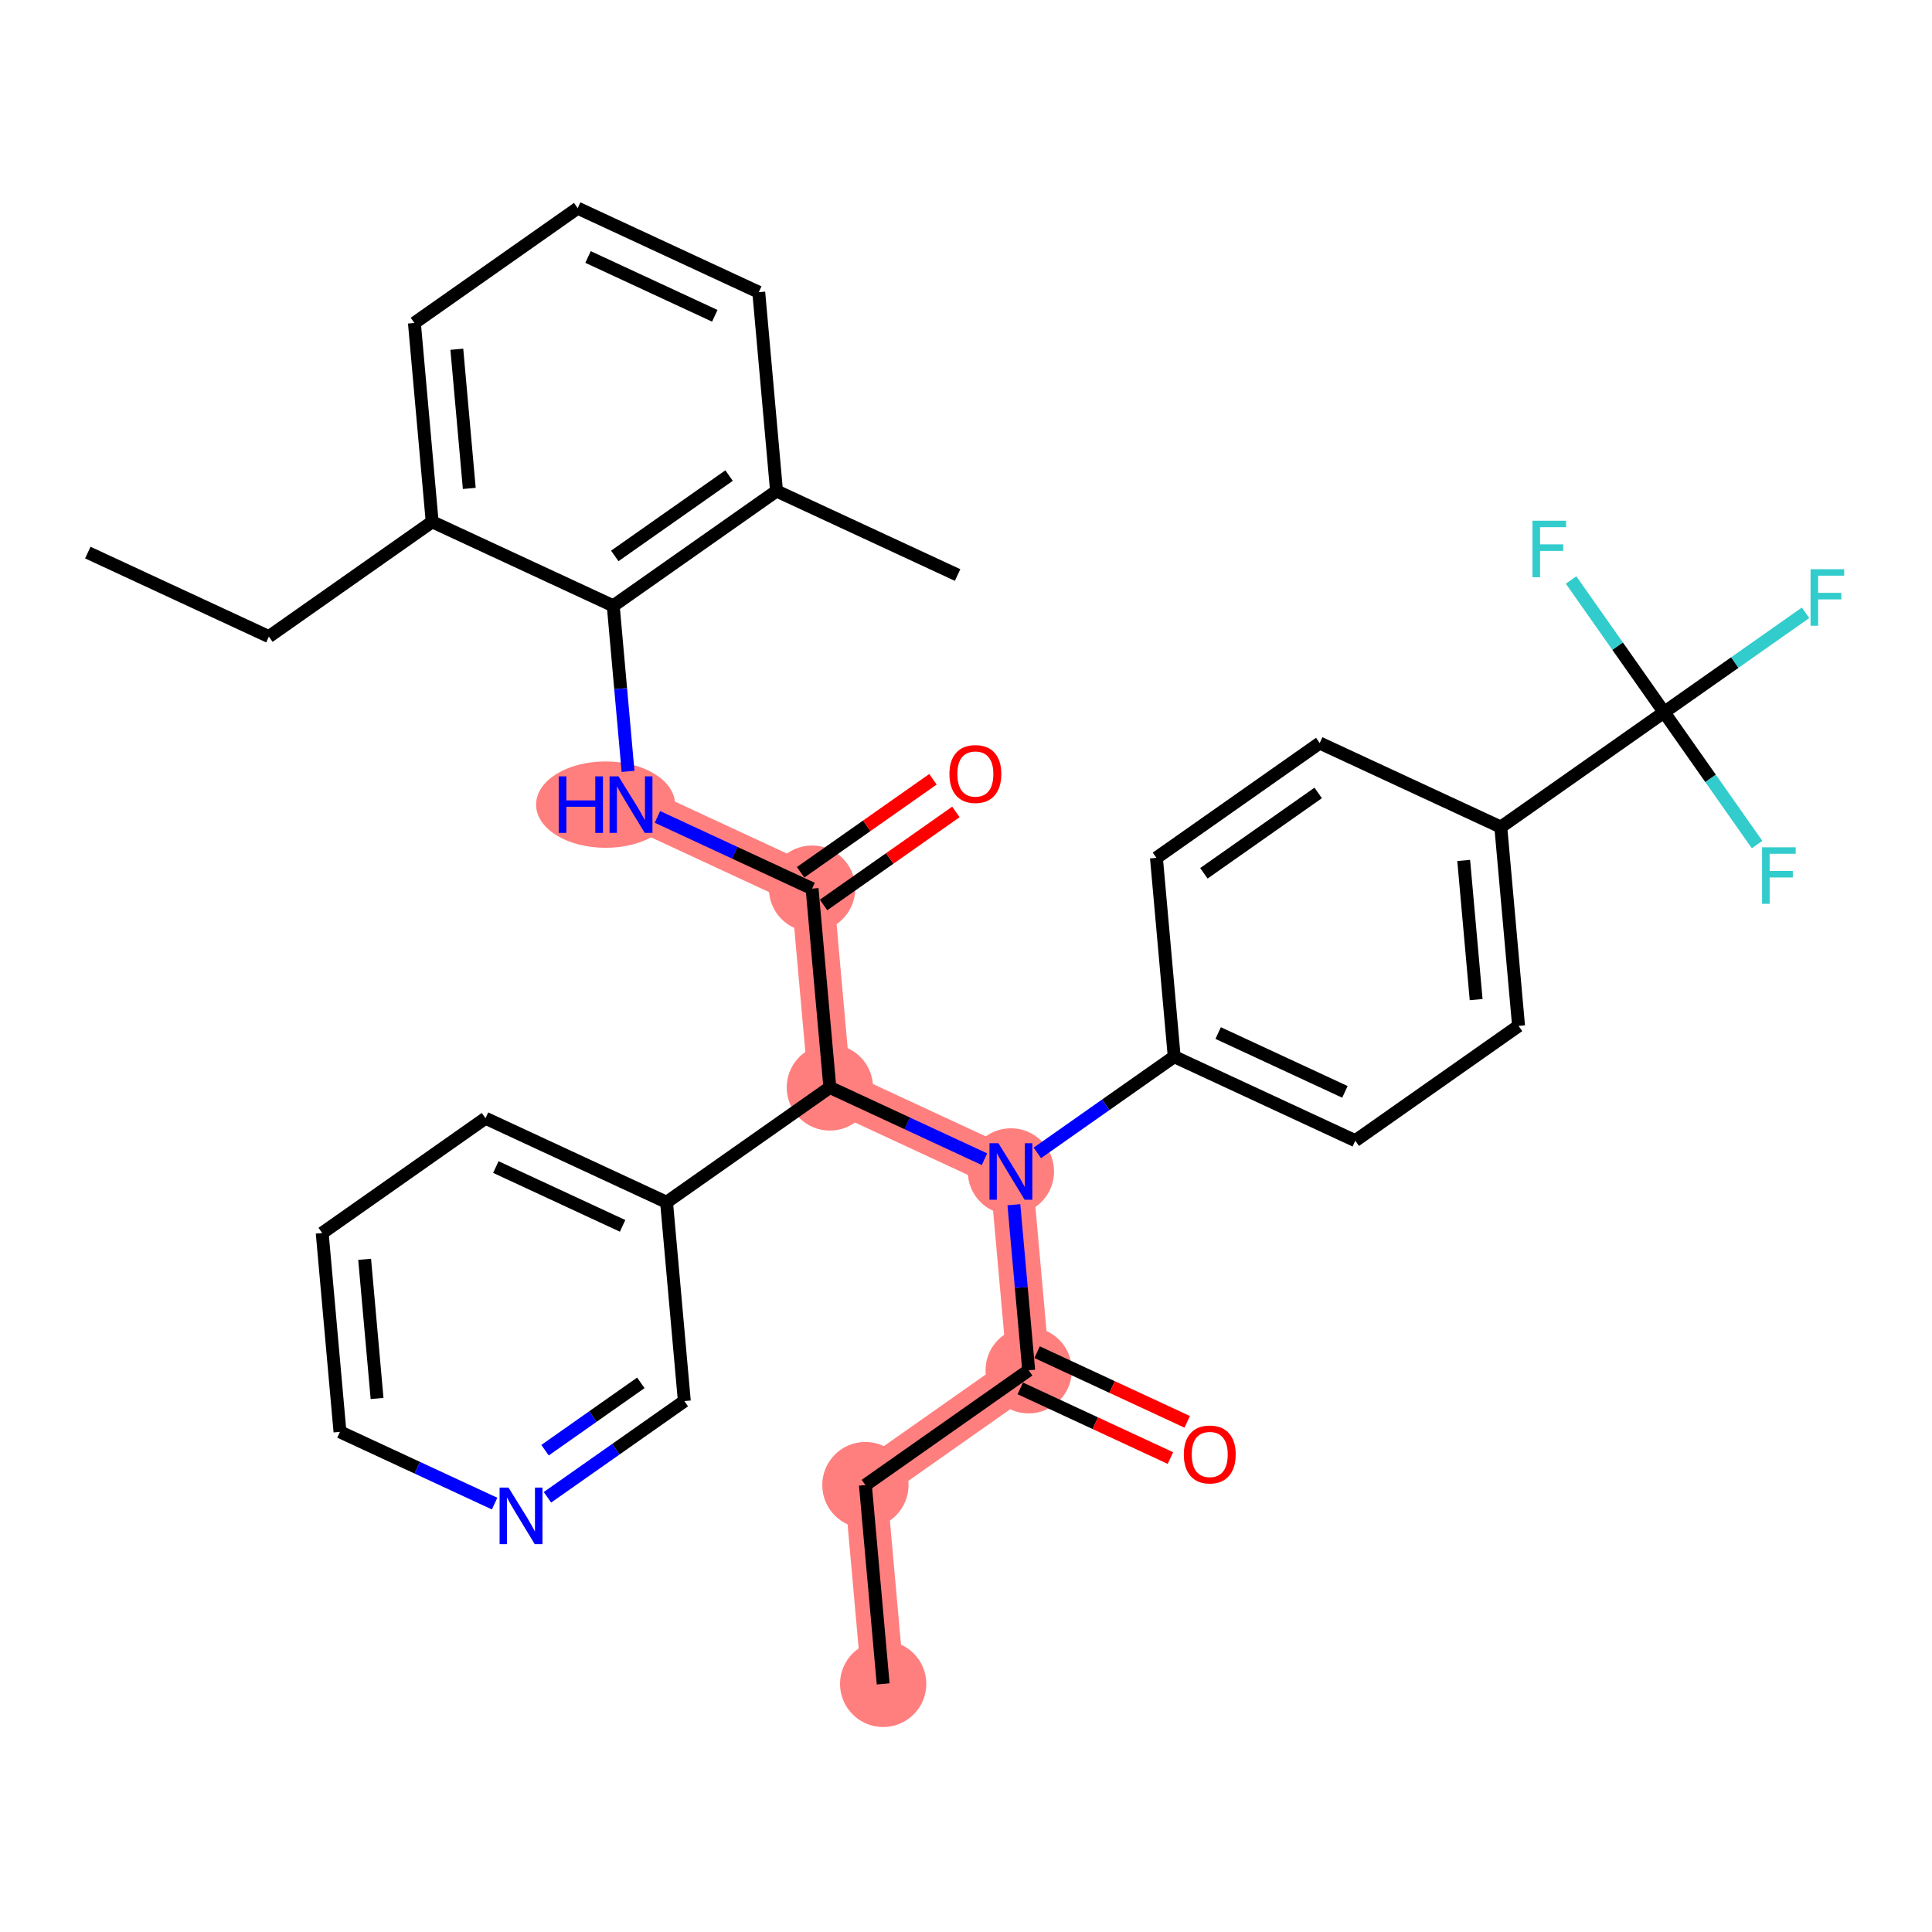 <?xml version='1.0' encoding='iso-8859-1'?>
<svg version='1.1' baseProfile='full'
              xmlns='http://www.w3.org/2000/svg'
                      xmlns:rdkit='http://www.rdkit.org/xml'
                      xmlns:xlink='http://www.w3.org/1999/xlink'
                  xml:space='preserve'
width='300px' height='300px' viewBox='0 0 300 300'>
<!-- END OF HEADER -->
<rect style='opacity:1.0;fill:#FFFFFF;stroke:none' width='300' height='300' x='0' y='0'> </rect>
<rect style='opacity:1.0;fill:#FFFFFF;stroke:none' width='300' height='300' x='0' y='0'> </rect>
<path d='M 137.138,261.475 L 134.378,230.603' style='fill:none;fill-rule:evenodd;stroke:#FF7F7F;stroke-width:6.6px;stroke-linecap:butt;stroke-linejoin:miter;stroke-opacity:1' />
<path d='M 134.378,230.603 L 159.734,212.777' style='fill:none;fill-rule:evenodd;stroke:#FF7F7F;stroke-width:6.6px;stroke-linecap:butt;stroke-linejoin:miter;stroke-opacity:1' />
<path d='M 159.734,212.777 L 156.974,181.905' style='fill:none;fill-rule:evenodd;stroke:#FF7F7F;stroke-width:6.6px;stroke-linecap:butt;stroke-linejoin:miter;stroke-opacity:1' />
<path d='M 156.974,181.905 L 128.859,168.859' style='fill:none;fill-rule:evenodd;stroke:#FF7F7F;stroke-width:6.6px;stroke-linecap:butt;stroke-linejoin:miter;stroke-opacity:1' />
<path d='M 128.859,168.859 L 126.099,137.988' style='fill:none;fill-rule:evenodd;stroke:#FF7F7F;stroke-width:6.6px;stroke-linecap:butt;stroke-linejoin:miter;stroke-opacity:1' />
<path d='M 126.099,137.988 L 97.983,124.942' style='fill:none;fill-rule:evenodd;stroke:#FF7F7F;stroke-width:6.6px;stroke-linecap:butt;stroke-linejoin:miter;stroke-opacity:1' />
<ellipse cx='137.138' cy='261.475' rx='6.199' ry='6.199'  style='fill:#FF7F7F;fill-rule:evenodd;stroke:#FF7F7F;stroke-width:1.0px;stroke-linecap:butt;stroke-linejoin:miter;stroke-opacity:1' />
<ellipse cx='134.378' cy='230.603' rx='6.199' ry='6.199'  style='fill:#FF7F7F;fill-rule:evenodd;stroke:#FF7F7F;stroke-width:1.0px;stroke-linecap:butt;stroke-linejoin:miter;stroke-opacity:1' />
<ellipse cx='159.734' cy='212.777' rx='6.199' ry='6.199'  style='fill:#FF7F7F;fill-rule:evenodd;stroke:#FF7F7F;stroke-width:1.0px;stroke-linecap:butt;stroke-linejoin:miter;stroke-opacity:1' />
<ellipse cx='156.974' cy='181.905' rx='6.199' ry='6.207'  style='fill:#FF7F7F;fill-rule:evenodd;stroke:#FF7F7F;stroke-width:1.0px;stroke-linecap:butt;stroke-linejoin:miter;stroke-opacity:1' />
<ellipse cx='128.859' cy='168.859' rx='6.199' ry='6.199'  style='fill:#FF7F7F;fill-rule:evenodd;stroke:#FF7F7F;stroke-width:1.0px;stroke-linecap:butt;stroke-linejoin:miter;stroke-opacity:1' />
<ellipse cx='126.099' cy='137.988' rx='6.199' ry='6.199'  style='fill:#FF7F7F;fill-rule:evenodd;stroke:#FF7F7F;stroke-width:1.0px;stroke-linecap:butt;stroke-linejoin:miter;stroke-opacity:1' />
<ellipse cx='94.035' cy='124.942' rx='10.292' ry='6.207'  style='fill:#FF7F7F;fill-rule:evenodd;stroke:#FF7F7F;stroke-width:1.0px;stroke-linecap:butt;stroke-linejoin:miter;stroke-opacity:1' />
<path class='bond-0 atom-0 atom-1' d='M 137.138,261.475 L 134.378,230.603' style='fill:none;fill-rule:evenodd;stroke:#000000;stroke-width:2.0px;stroke-linecap:butt;stroke-linejoin:miter;stroke-opacity:1' />
<path class='bond-1 atom-1 atom-2' d='M 134.378,230.603 L 159.734,212.777' style='fill:none;fill-rule:evenodd;stroke:#000000;stroke-width:2.0px;stroke-linecap:butt;stroke-linejoin:miter;stroke-opacity:1' />
<path class='bond-2 atom-2 atom-3' d='M 158.43,215.589 L 170.085,220.997' style='fill:none;fill-rule:evenodd;stroke:#000000;stroke-width:2.0px;stroke-linecap:butt;stroke-linejoin:miter;stroke-opacity:1' />
<path class='bond-2 atom-2 atom-3' d='M 170.085,220.997 L 181.741,226.405' style='fill:none;fill-rule:evenodd;stroke:#FF0000;stroke-width:2.0px;stroke-linecap:butt;stroke-linejoin:miter;stroke-opacity:1' />
<path class='bond-2 atom-2 atom-3' d='M 161.039,209.965 L 172.694,215.374' style='fill:none;fill-rule:evenodd;stroke:#000000;stroke-width:2.0px;stroke-linecap:butt;stroke-linejoin:miter;stroke-opacity:1' />
<path class='bond-2 atom-2 atom-3' d='M 172.694,215.374 L 184.35,220.782' style='fill:none;fill-rule:evenodd;stroke:#FF0000;stroke-width:2.0px;stroke-linecap:butt;stroke-linejoin:miter;stroke-opacity:1' />
<path class='bond-3 atom-2 atom-4' d='M 159.734,212.777 L 158.585,199.923' style='fill:none;fill-rule:evenodd;stroke:#000000;stroke-width:2.0px;stroke-linecap:butt;stroke-linejoin:miter;stroke-opacity:1' />
<path class='bond-3 atom-2 atom-4' d='M 158.585,199.923 L 157.436,187.069' style='fill:none;fill-rule:evenodd;stroke:#0000FF;stroke-width:2.0px;stroke-linecap:butt;stroke-linejoin:miter;stroke-opacity:1' />
<path class='bond-4 atom-4 atom-5' d='M 161.078,179.02 L 171.704,171.55' style='fill:none;fill-rule:evenodd;stroke:#0000FF;stroke-width:2.0px;stroke-linecap:butt;stroke-linejoin:miter;stroke-opacity:1' />
<path class='bond-4 atom-4 atom-5' d='M 171.704,171.55 L 182.33,164.079' style='fill:none;fill-rule:evenodd;stroke:#000000;stroke-width:2.0px;stroke-linecap:butt;stroke-linejoin:miter;stroke-opacity:1' />
<path class='bond-14 atom-4 atom-15' d='M 152.871,180.001 L 140.865,174.43' style='fill:none;fill-rule:evenodd;stroke:#0000FF;stroke-width:2.0px;stroke-linecap:butt;stroke-linejoin:miter;stroke-opacity:1' />
<path class='bond-14 atom-4 atom-15' d='M 140.865,174.43 L 128.859,168.859' style='fill:none;fill-rule:evenodd;stroke:#000000;stroke-width:2.0px;stroke-linecap:butt;stroke-linejoin:miter;stroke-opacity:1' />
<path class='bond-5 atom-5 atom-6' d='M 182.33,164.079 L 210.446,177.125' style='fill:none;fill-rule:evenodd;stroke:#000000;stroke-width:2.0px;stroke-linecap:butt;stroke-linejoin:miter;stroke-opacity:1' />
<path class='bond-5 atom-5 atom-6' d='M 189.157,160.413 L 208.838,169.545' style='fill:none;fill-rule:evenodd;stroke:#000000;stroke-width:2.0px;stroke-linecap:butt;stroke-linejoin:miter;stroke-opacity:1' />
<path class='bond-33 atom-14 atom-5' d='M 179.571,133.207 L 182.33,164.079' style='fill:none;fill-rule:evenodd;stroke:#000000;stroke-width:2.0px;stroke-linecap:butt;stroke-linejoin:miter;stroke-opacity:1' />
<path class='bond-6 atom-6 atom-7' d='M 210.446,177.125 L 235.802,159.299' style='fill:none;fill-rule:evenodd;stroke:#000000;stroke-width:2.0px;stroke-linecap:butt;stroke-linejoin:miter;stroke-opacity:1' />
<path class='bond-7 atom-7 atom-8' d='M 235.802,159.299 L 233.042,128.427' style='fill:none;fill-rule:evenodd;stroke:#000000;stroke-width:2.0px;stroke-linecap:butt;stroke-linejoin:miter;stroke-opacity:1' />
<path class='bond-7 atom-7 atom-8' d='M 229.214,155.22 L 227.282,133.61' style='fill:none;fill-rule:evenodd;stroke:#000000;stroke-width:2.0px;stroke-linecap:butt;stroke-linejoin:miter;stroke-opacity:1' />
<path class='bond-8 atom-8 atom-9' d='M 233.042,128.427 L 258.398,110.601' style='fill:none;fill-rule:evenodd;stroke:#000000;stroke-width:2.0px;stroke-linecap:butt;stroke-linejoin:miter;stroke-opacity:1' />
<path class='bond-12 atom-8 atom-13' d='M 233.042,128.427 L 204.926,115.382' style='fill:none;fill-rule:evenodd;stroke:#000000;stroke-width:2.0px;stroke-linecap:butt;stroke-linejoin:miter;stroke-opacity:1' />
<path class='bond-9 atom-9 atom-10' d='M 258.398,110.601 L 269.384,102.878' style='fill:none;fill-rule:evenodd;stroke:#000000;stroke-width:2.0px;stroke-linecap:butt;stroke-linejoin:miter;stroke-opacity:1' />
<path class='bond-9 atom-9 atom-10' d='M 269.384,102.878 L 280.369,95.155' style='fill:none;fill-rule:evenodd;stroke:#33CCCC;stroke-width:2.0px;stroke-linecap:butt;stroke-linejoin:miter;stroke-opacity:1' />
<path class='bond-10 atom-9 atom-11' d='M 258.398,110.601 L 265.619,120.872' style='fill:none;fill-rule:evenodd;stroke:#000000;stroke-width:2.0px;stroke-linecap:butt;stroke-linejoin:miter;stroke-opacity:1' />
<path class='bond-10 atom-9 atom-11' d='M 265.619,120.872 L 272.839,131.143' style='fill:none;fill-rule:evenodd;stroke:#33CCCC;stroke-width:2.0px;stroke-linecap:butt;stroke-linejoin:miter;stroke-opacity:1' />
<path class='bond-11 atom-9 atom-12' d='M 258.398,110.601 L 251.177,100.331' style='fill:none;fill-rule:evenodd;stroke:#000000;stroke-width:2.0px;stroke-linecap:butt;stroke-linejoin:miter;stroke-opacity:1' />
<path class='bond-11 atom-9 atom-12' d='M 251.177,100.331 L 243.957,90.06' style='fill:none;fill-rule:evenodd;stroke:#33CCCC;stroke-width:2.0px;stroke-linecap:butt;stroke-linejoin:miter;stroke-opacity:1' />
<path class='bond-13 atom-13 atom-14' d='M 204.926,115.382 L 179.571,133.207' style='fill:none;fill-rule:evenodd;stroke:#000000;stroke-width:2.0px;stroke-linecap:butt;stroke-linejoin:miter;stroke-opacity:1' />
<path class='bond-13 atom-13 atom-14' d='M 204.688,123.127 L 186.939,135.605' style='fill:none;fill-rule:evenodd;stroke:#000000;stroke-width:2.0px;stroke-linecap:butt;stroke-linejoin:miter;stroke-opacity:1' />
<path class='bond-15 atom-15 atom-16' d='M 128.859,168.859 L 126.099,137.988' style='fill:none;fill-rule:evenodd;stroke:#000000;stroke-width:2.0px;stroke-linecap:butt;stroke-linejoin:miter;stroke-opacity:1' />
<path class='bond-27 atom-15 atom-28' d='M 128.859,168.859 L 103.503,186.685' style='fill:none;fill-rule:evenodd;stroke:#000000;stroke-width:2.0px;stroke-linecap:butt;stroke-linejoin:miter;stroke-opacity:1' />
<path class='bond-16 atom-16 atom-17' d='M 127.882,140.523 L 138.157,133.299' style='fill:none;fill-rule:evenodd;stroke:#000000;stroke-width:2.0px;stroke-linecap:butt;stroke-linejoin:miter;stroke-opacity:1' />
<path class='bond-16 atom-16 atom-17' d='M 138.157,133.299 L 148.433,126.075' style='fill:none;fill-rule:evenodd;stroke:#FF0000;stroke-width:2.0px;stroke-linecap:butt;stroke-linejoin:miter;stroke-opacity:1' />
<path class='bond-16 atom-16 atom-17' d='M 124.316,135.452 L 134.592,128.228' style='fill:none;fill-rule:evenodd;stroke:#000000;stroke-width:2.0px;stroke-linecap:butt;stroke-linejoin:miter;stroke-opacity:1' />
<path class='bond-16 atom-16 atom-17' d='M 134.592,128.228 L 144.868,121.004' style='fill:none;fill-rule:evenodd;stroke:#FF0000;stroke-width:2.0px;stroke-linecap:butt;stroke-linejoin:miter;stroke-opacity:1' />
<path class='bond-17 atom-16 atom-18' d='M 126.099,137.988 L 114.093,132.417' style='fill:none;fill-rule:evenodd;stroke:#000000;stroke-width:2.0px;stroke-linecap:butt;stroke-linejoin:miter;stroke-opacity:1' />
<path class='bond-17 atom-16 atom-18' d='M 114.093,132.417 L 102.087,126.846' style='fill:none;fill-rule:evenodd;stroke:#0000FF;stroke-width:2.0px;stroke-linecap:butt;stroke-linejoin:miter;stroke-opacity:1' />
<path class='bond-18 atom-18 atom-19' d='M 97.522,119.778 L 96.373,106.924' style='fill:none;fill-rule:evenodd;stroke:#0000FF;stroke-width:2.0px;stroke-linecap:butt;stroke-linejoin:miter;stroke-opacity:1' />
<path class='bond-18 atom-18 atom-19' d='M 96.373,106.924 L 95.224,94.07' style='fill:none;fill-rule:evenodd;stroke:#000000;stroke-width:2.0px;stroke-linecap:butt;stroke-linejoin:miter;stroke-opacity:1' />
<path class='bond-19 atom-19 atom-20' d='M 95.224,94.07 L 120.579,76.244' style='fill:none;fill-rule:evenodd;stroke:#000000;stroke-width:2.0px;stroke-linecap:butt;stroke-linejoin:miter;stroke-opacity:1' />
<path class='bond-19 atom-19 atom-20' d='M 95.462,86.325 L 113.211,73.847' style='fill:none;fill-rule:evenodd;stroke:#000000;stroke-width:2.0px;stroke-linecap:butt;stroke-linejoin:miter;stroke-opacity:1' />
<path class='bond-34 atom-25 atom-19' d='M 67.108,81.024 L 95.224,94.07' style='fill:none;fill-rule:evenodd;stroke:#000000;stroke-width:2.0px;stroke-linecap:butt;stroke-linejoin:miter;stroke-opacity:1' />
<path class='bond-20 atom-20 atom-21' d='M 120.579,76.244 L 148.695,89.29' style='fill:none;fill-rule:evenodd;stroke:#000000;stroke-width:2.0px;stroke-linecap:butt;stroke-linejoin:miter;stroke-opacity:1' />
<path class='bond-21 atom-20 atom-22' d='M 120.579,76.244 L 117.82,45.372' style='fill:none;fill-rule:evenodd;stroke:#000000;stroke-width:2.0px;stroke-linecap:butt;stroke-linejoin:miter;stroke-opacity:1' />
<path class='bond-22 atom-22 atom-23' d='M 117.82,45.372 L 89.704,32.326' style='fill:none;fill-rule:evenodd;stroke:#000000;stroke-width:2.0px;stroke-linecap:butt;stroke-linejoin:miter;stroke-opacity:1' />
<path class='bond-22 atom-22 atom-23' d='M 110.993,49.038 L 91.312,39.906' style='fill:none;fill-rule:evenodd;stroke:#000000;stroke-width:2.0px;stroke-linecap:butt;stroke-linejoin:miter;stroke-opacity:1' />
<path class='bond-23 atom-23 atom-24' d='M 89.704,32.326 L 64.348,50.152' style='fill:none;fill-rule:evenodd;stroke:#000000;stroke-width:2.0px;stroke-linecap:butt;stroke-linejoin:miter;stroke-opacity:1' />
<path class='bond-24 atom-24 atom-25' d='M 64.348,50.152 L 67.108,81.024' style='fill:none;fill-rule:evenodd;stroke:#000000;stroke-width:2.0px;stroke-linecap:butt;stroke-linejoin:miter;stroke-opacity:1' />
<path class='bond-24 atom-24 atom-25' d='M 70.936,54.231 L 72.868,75.841' style='fill:none;fill-rule:evenodd;stroke:#000000;stroke-width:2.0px;stroke-linecap:butt;stroke-linejoin:miter;stroke-opacity:1' />
<path class='bond-25 atom-25 atom-26' d='M 67.108,81.024 L 41.752,98.85' style='fill:none;fill-rule:evenodd;stroke:#000000;stroke-width:2.0px;stroke-linecap:butt;stroke-linejoin:miter;stroke-opacity:1' />
<path class='bond-26 atom-26 atom-27' d='M 41.752,98.85 L 13.636,85.804' style='fill:none;fill-rule:evenodd;stroke:#000000;stroke-width:2.0px;stroke-linecap:butt;stroke-linejoin:miter;stroke-opacity:1' />
<path class='bond-28 atom-28 atom-29' d='M 103.503,186.685 L 75.387,173.639' style='fill:none;fill-rule:evenodd;stroke:#000000;stroke-width:2.0px;stroke-linecap:butt;stroke-linejoin:miter;stroke-opacity:1' />
<path class='bond-28 atom-28 atom-29' d='M 96.676,190.352 L 76.995,181.219' style='fill:none;fill-rule:evenodd;stroke:#000000;stroke-width:2.0px;stroke-linecap:butt;stroke-linejoin:miter;stroke-opacity:1' />
<path class='bond-35 atom-33 atom-28' d='M 106.263,217.557 L 103.503,186.685' style='fill:none;fill-rule:evenodd;stroke:#000000;stroke-width:2.0px;stroke-linecap:butt;stroke-linejoin:miter;stroke-opacity:1' />
<path class='bond-29 atom-29 atom-30' d='M 75.387,173.639 L 50.031,191.465' style='fill:none;fill-rule:evenodd;stroke:#000000;stroke-width:2.0px;stroke-linecap:butt;stroke-linejoin:miter;stroke-opacity:1' />
<path class='bond-30 atom-30 atom-31' d='M 50.031,191.465 L 52.791,222.337' style='fill:none;fill-rule:evenodd;stroke:#000000;stroke-width:2.0px;stroke-linecap:butt;stroke-linejoin:miter;stroke-opacity:1' />
<path class='bond-30 atom-30 atom-31' d='M 56.62,195.544 L 58.551,217.154' style='fill:none;fill-rule:evenodd;stroke:#000000;stroke-width:2.0px;stroke-linecap:butt;stroke-linejoin:miter;stroke-opacity:1' />
<path class='bond-31 atom-31 atom-32' d='M 52.791,222.337 L 64.797,227.908' style='fill:none;fill-rule:evenodd;stroke:#000000;stroke-width:2.0px;stroke-linecap:butt;stroke-linejoin:miter;stroke-opacity:1' />
<path class='bond-31 atom-31 atom-32' d='M 64.797,227.908 L 76.803,233.479' style='fill:none;fill-rule:evenodd;stroke:#0000FF;stroke-width:2.0px;stroke-linecap:butt;stroke-linejoin:miter;stroke-opacity:1' />
<path class='bond-32 atom-32 atom-33' d='M 85.01,232.498 L 95.637,225.028' style='fill:none;fill-rule:evenodd;stroke:#0000FF;stroke-width:2.0px;stroke-linecap:butt;stroke-linejoin:miter;stroke-opacity:1' />
<path class='bond-32 atom-32 atom-33' d='M 95.637,225.028 L 106.263,217.557' style='fill:none;fill-rule:evenodd;stroke:#000000;stroke-width:2.0px;stroke-linecap:butt;stroke-linejoin:miter;stroke-opacity:1' />
<path class='bond-32 atom-32 atom-33' d='M 84.633,225.186 L 92.071,219.956' style='fill:none;fill-rule:evenodd;stroke:#0000FF;stroke-width:2.0px;stroke-linecap:butt;stroke-linejoin:miter;stroke-opacity:1' />
<path class='bond-32 atom-32 atom-33' d='M 92.071,219.956 L 99.51,214.727' style='fill:none;fill-rule:evenodd;stroke:#000000;stroke-width:2.0px;stroke-linecap:butt;stroke-linejoin:miter;stroke-opacity:1' />
<path  class='atom-3' d='M 183.821 225.848
Q 183.821 223.74, 184.862 222.562
Q 185.903 221.384, 187.85 221.384
Q 189.796 221.384, 190.838 222.562
Q 191.879 223.74, 191.879 225.848
Q 191.879 227.98, 190.825 229.195
Q 189.772 230.398, 187.85 230.398
Q 185.916 230.398, 184.862 229.195
Q 183.821 227.993, 183.821 225.848
M 187.85 229.406
Q 189.189 229.406, 189.908 228.513
Q 190.639 227.608, 190.639 225.848
Q 190.639 224.124, 189.908 223.257
Q 189.189 222.376, 187.85 222.376
Q 186.511 222.376, 185.779 223.244
Q 185.06 224.112, 185.06 225.848
Q 185.06 227.621, 185.779 228.513
Q 186.511 229.406, 187.85 229.406
' fill='#FF0000'/>
<path  class='atom-4' d='M 155.034 177.516
L 157.91 182.166
Q 158.196 182.624, 158.654 183.455
Q 159.113 184.286, 159.138 184.335
L 159.138 177.516
L 160.303 177.516
L 160.303 186.294
L 159.101 186.294
L 156.014 181.211
Q 155.654 180.616, 155.27 179.934
Q 154.898 179.252, 154.786 179.041
L 154.786 186.294
L 153.646 186.294
L 153.646 177.516
L 155.034 177.516
' fill='#0000FF'/>
<path  class='atom-10' d='M 281.144 88.387
L 286.364 88.387
L 286.364 89.391
L 282.322 89.391
L 282.322 92.056
L 285.917 92.056
L 285.917 93.073
L 282.322 93.073
L 282.322 97.164
L 281.144 97.164
L 281.144 88.387
' fill='#33CCCC'/>
<path  class='atom-11' d='M 273.614 131.568
L 278.834 131.568
L 278.834 132.573
L 274.792 132.573
L 274.792 135.238
L 278.387 135.238
L 278.387 136.255
L 274.792 136.255
L 274.792 140.346
L 273.614 140.346
L 273.614 131.568
' fill='#33CCCC'/>
<path  class='atom-12' d='M 237.962 80.857
L 243.182 80.857
L 243.182 81.861
L 239.14 81.861
L 239.14 84.526
L 242.735 84.526
L 242.735 85.543
L 239.14 85.543
L 239.14 89.635
L 237.962 89.635
L 237.962 80.857
' fill='#33CCCC'/>
<path  class='atom-17' d='M 147.426 120.186
Q 147.426 118.079, 148.467 116.901
Q 149.508 115.723, 151.455 115.723
Q 153.401 115.723, 154.443 116.901
Q 155.484 118.079, 155.484 120.186
Q 155.484 122.319, 154.43 123.534
Q 153.377 124.736, 151.455 124.736
Q 149.521 124.736, 148.467 123.534
Q 147.426 122.331, 147.426 120.186
M 151.455 123.745
Q 152.794 123.745, 153.513 122.852
Q 154.244 121.947, 154.244 120.186
Q 154.244 118.463, 153.513 117.595
Q 152.794 116.715, 151.455 116.715
Q 150.116 116.715, 149.384 117.583
Q 148.665 118.451, 148.665 120.186
Q 148.665 121.959, 149.384 122.852
Q 150.116 123.745, 151.455 123.745
' fill='#FF0000'/>
<path  class='atom-18' d='M 86.757 120.553
L 87.947 120.553
L 87.947 124.285
L 92.435 124.285
L 92.435 120.553
L 93.625 120.553
L 93.625 129.331
L 92.435 129.331
L 92.435 125.276
L 87.947 125.276
L 87.947 129.331
L 86.757 129.331
L 86.757 120.553
' fill='#0000FF'/>
<path  class='atom-18' d='M 96.043 120.553
L 98.919 125.202
Q 99.204 125.661, 99.663 126.491
Q 100.122 127.322, 100.147 127.372
L 100.147 120.553
L 101.312 120.553
L 101.312 129.331
L 100.11 129.331
L 97.022 124.247
Q 96.663 123.652, 96.279 122.97
Q 95.907 122.288, 95.795 122.078
L 95.795 129.331
L 94.654 129.331
L 94.654 120.553
L 96.043 120.553
' fill='#0000FF'/>
<path  class='atom-32' d='M 78.966 230.994
L 81.843 235.643
Q 82.128 236.102, 82.587 236.933
Q 83.045 237.763, 83.07 237.813
L 83.07 230.994
L 84.236 230.994
L 84.236 239.772
L 83.033 239.772
L 79.946 234.689
Q 79.586 234.094, 79.202 233.412
Q 78.83 232.73, 78.719 232.519
L 78.719 239.772
L 77.578 239.772
L 77.578 230.994
L 78.966 230.994
' fill='#0000FF'/>
</svg>
